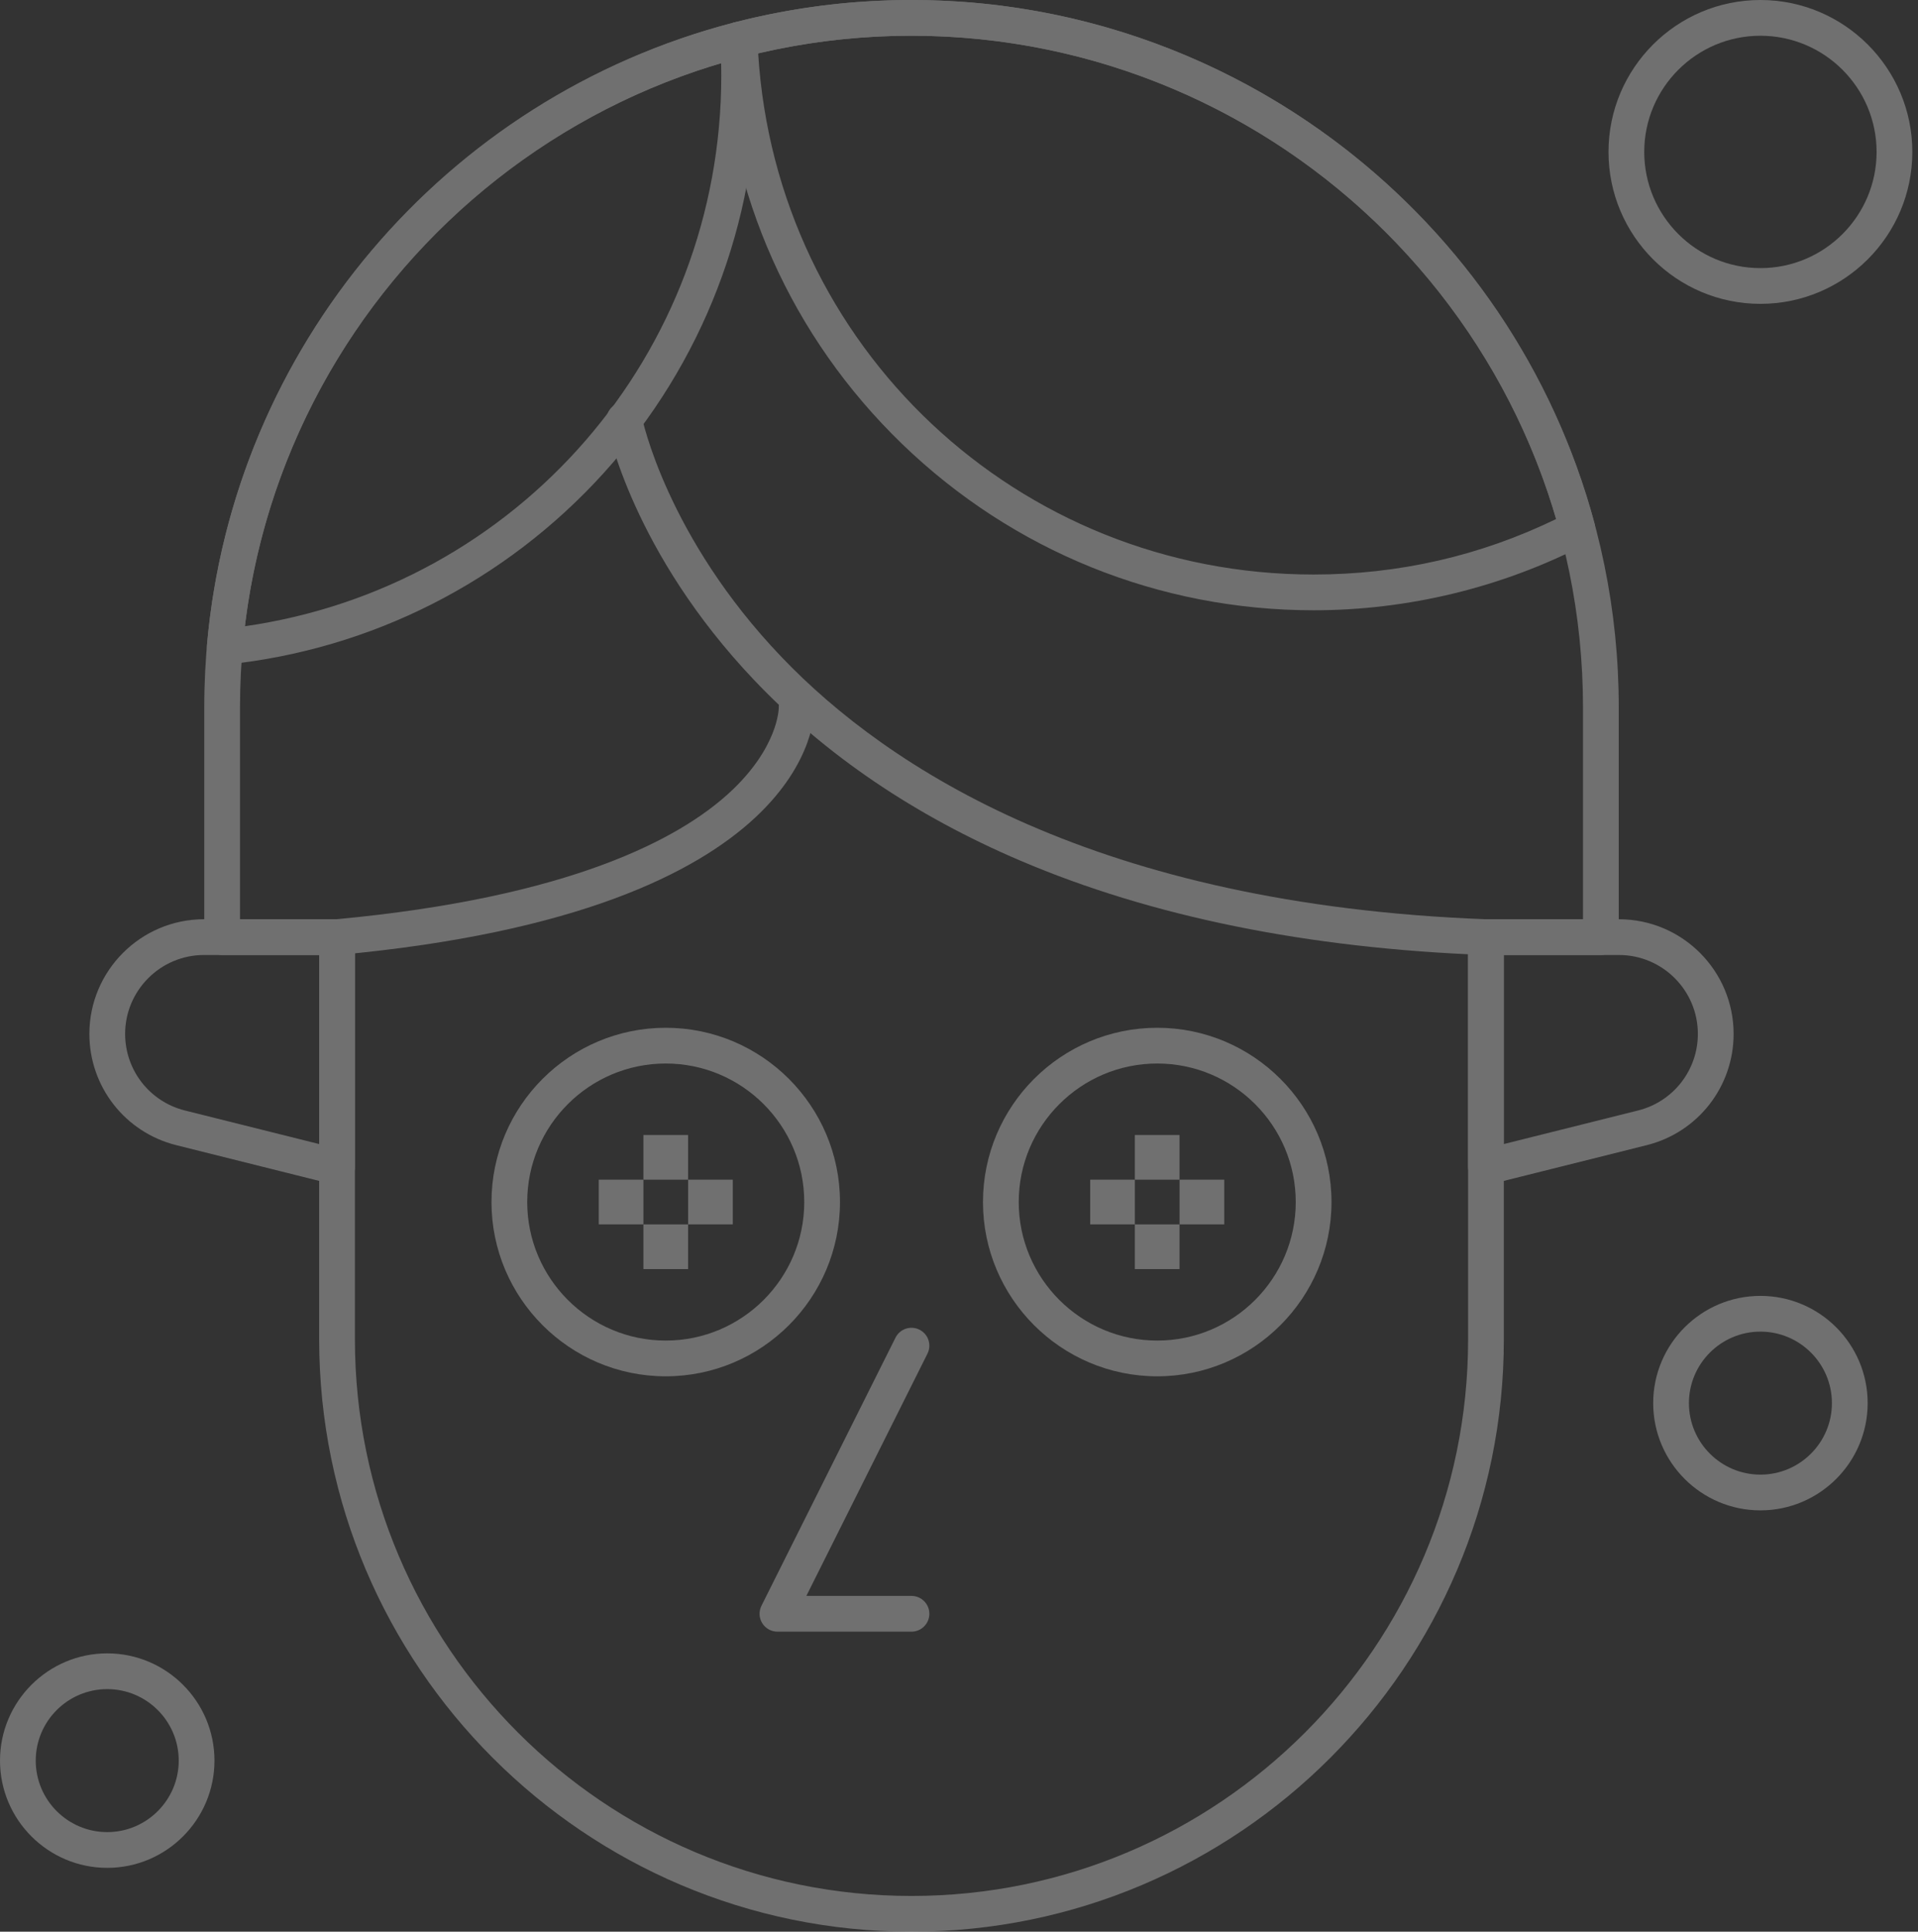 <?xml version="1.0" encoding="UTF-8"?> <svg xmlns="http://www.w3.org/2000/svg" width="142" height="143" viewBox="0 0 142 143" fill="none"><rect x="0" y="0" width="142" height="143" fill="#333333" stroke="none"/> <g opacity="0.3"> <path d="M67.484 143C43.303 143 23.63 123.327 23.63 99.146V70.697H16.446C15.716 70.697 15.123 70.104 15.123 69.374V52.361C15.123 23.489 38.612 0 67.484 0C96.356 0 119.845 23.489 119.845 52.361V69.374C119.845 70.104 119.252 70.697 118.522 70.697H111.338V99.146C111.338 123.327 91.665 143 67.484 143ZM17.769 68.05H24.952C25.683 68.05 26.276 68.643 26.276 69.374V99.146C26.276 121.868 44.761 140.354 67.484 140.354C90.206 140.354 108.692 121.868 108.692 99.146V69.374C108.692 68.643 109.284 68.05 110.015 68.05H117.198V52.361C117.198 24.948 94.896 2.646 67.484 2.646C40.071 2.646 17.769 24.948 17.769 52.361V68.05H17.769Z" fill="white"></path> <path d="M97.253 45.178C85.827 45.178 75.009 40.807 66.793 32.871C58.598 24.955 53.853 14.337 53.433 2.972C53.409 2.35 53.823 1.796 54.426 1.642C58.669 0.553 63.062 0 67.481 0C91.141 0 111.939 15.944 118.058 38.773C118.218 39.374 117.94 40.005 117.388 40.291C111.212 43.488 104.25 45.178 97.253 45.178ZM56.131 3.948C57.486 25.669 75.347 42.531 97.253 42.531C103.561 42.531 109.597 41.149 115.212 38.421C109.059 17.302 89.586 2.646 67.481 2.646C63.646 2.646 59.833 3.084 56.131 3.948Z" fill="white"></path> <path d="M16.641 49.2C16.296 49.2 15.963 49.065 15.714 48.82C15.432 48.543 15.289 48.155 15.323 47.762C17.24 25.743 32.907 7.222 54.309 1.674C54.692 1.575 55.099 1.652 55.419 1.885C55.739 2.117 55.938 2.48 55.962 2.875C56.019 3.818 56.047 4.702 56.047 5.576C56.047 16.49 52.013 26.949 44.687 35.026C37.413 43.047 27.502 48.078 16.778 49.193C16.733 49.197 16.687 49.2 16.641 49.2ZM53.39 4.675C34.409 10.271 20.495 26.719 18.129 46.36C38.351 43.459 53.401 26.207 53.401 5.576C53.401 5.278 53.397 4.978 53.39 4.675Z" fill="white"></path> <path d="M110.013 87.71C109.721 87.71 109.433 87.613 109.198 87.429C108.877 87.178 108.689 86.793 108.689 86.386V69.374C108.689 68.643 109.282 68.051 110.013 68.051H119.86C124.541 68.051 128.349 71.859 128.349 76.539C128.349 80.441 125.705 83.827 121.919 84.774L110.334 87.671C110.228 87.697 110.12 87.71 110.013 87.71ZM111.336 70.697V84.692L121.277 82.206C123.882 81.555 125.702 79.224 125.702 76.539C125.702 73.318 123.082 70.697 119.86 70.697H111.336V70.697Z" fill="white"></path> <path d="M24.953 87.709C24.846 87.709 24.738 87.697 24.632 87.67L13.047 84.774C9.261 83.827 6.617 80.441 6.617 76.539C6.617 71.859 10.425 68.05 15.105 68.05H24.953C25.684 68.05 26.276 68.643 26.276 69.374V86.386C26.276 86.793 26.089 87.178 25.767 87.429C25.532 87.612 25.245 87.709 24.953 87.709ZM15.105 70.697C11.884 70.697 9.264 73.318 9.264 76.539C9.264 79.224 11.083 81.555 13.689 82.207L23.63 84.692V70.697H15.105V70.697Z" fill="white"></path> <path d="M110.014 70.697C109.997 70.697 109.98 70.697 109.964 70.696C96.834 70.205 85.253 67.856 75.542 63.713C67.726 60.379 61.096 55.882 55.837 50.349C46.83 40.873 44.99 31.73 44.917 31.346C44.779 30.628 45.249 29.934 45.966 29.796C46.682 29.659 47.376 30.127 47.515 30.844C47.532 30.932 49.332 39.728 57.873 48.65C65.776 56.906 81.245 66.974 110.063 68.052C110.793 68.079 111.363 68.694 111.336 69.424C111.309 70.137 110.722 70.697 110.014 70.697Z" fill="white"></path> <path d="M24.951 70.697C24.275 70.697 23.698 70.182 23.635 69.496C23.567 68.768 24.103 68.123 24.83 68.056C42.259 66.442 50.307 62.075 53.989 58.696C57.64 55.345 57.655 52.43 57.655 52.402C57.632 51.672 58.206 51.061 58.937 51.039C59.675 51.018 60.278 51.59 60.3 52.321C60.319 52.936 60.358 67.424 25.074 70.691C25.033 70.695 24.991 70.697 24.951 70.697Z" fill="white"></path> <path d="M85.677 101.886C78.563 101.886 72.775 96.099 72.775 88.985C72.775 81.871 78.563 76.084 85.677 76.084C92.79 76.084 98.578 81.871 98.578 88.985C98.578 96.099 92.79 101.886 85.677 101.886ZM85.677 78.73C80.022 78.73 75.422 83.331 75.422 88.985C75.422 94.64 80.022 99.24 85.677 99.24C91.331 99.24 95.931 94.64 95.931 88.985C95.931 83.331 91.331 78.73 85.677 78.73Z" fill="white"></path> <path d="M49.288 101.886C42.174 101.886 36.387 96.099 36.387 88.985C36.387 81.871 42.174 76.084 49.288 76.084C56.402 76.084 62.189 81.871 62.189 88.985C62.189 96.099 56.402 101.886 49.288 101.886ZM49.288 78.73C43.633 78.73 39.033 83.331 39.033 88.985C39.033 94.64 43.633 99.24 49.288 99.24C54.942 99.24 59.543 94.64 59.543 88.985C59.543 83.331 54.942 78.73 49.288 78.73Z" fill="white"></path> <path d="M67.482 120.789H57.558C57.099 120.789 56.673 120.551 56.432 120.161C56.191 119.771 56.169 119.284 56.374 118.874L66.298 99.026C66.625 98.372 67.42 98.107 68.073 98.434C68.727 98.761 68.992 99.556 68.665 100.209L59.699 118.142H67.482C68.212 118.142 68.805 118.735 68.805 119.466C68.805 120.196 68.212 120.789 67.482 120.789Z" fill="white"></path> <path d="M7.939 138.274C3.561 138.274 0 134.712 0 130.335C0 125.957 3.561 122.396 7.939 122.396C12.317 122.396 15.878 125.957 15.878 130.335C15.878 134.712 12.317 138.274 7.939 138.274ZM7.939 125.042C5.021 125.042 2.646 127.416 2.646 130.335C2.646 133.253 5.021 135.627 7.939 135.627C10.857 135.627 13.232 133.253 13.232 130.335C13.232 127.416 10.857 125.042 7.939 125.042Z" fill="white"></path> <path d="M130.334 111.81C125.956 111.81 122.395 108.248 122.395 103.871C122.395 99.493 125.956 95.932 130.334 95.932C134.711 95.932 138.273 99.493 138.273 103.871C138.273 108.248 134.711 111.81 130.334 111.81ZM130.334 98.578C127.415 98.578 125.041 100.953 125.041 103.871C125.041 106.789 127.415 109.164 130.334 109.164C133.252 109.164 135.627 106.789 135.627 103.871C135.627 100.953 133.252 98.578 130.334 98.578Z" fill="white"></path> <path d="M130.333 22.494C124.131 22.494 119.086 17.449 119.086 11.247C119.086 5.045 124.131 0 130.333 0C136.535 0 141.58 5.045 141.58 11.247C141.58 17.449 136.535 22.494 130.333 22.494ZM130.333 2.646C125.59 2.646 121.732 6.505 121.732 11.247C121.732 15.989 125.59 19.848 130.333 19.848C135.076 19.848 138.934 15.989 138.934 11.247C138.934 6.505 135.076 2.646 130.333 2.646Z" fill="white"></path> <path d="M87.328 84.023H84.019V87.331H87.328V84.023Z" fill="white"></path> <path d="M84.021 87.331H80.713V90.639H84.021V87.331Z" fill="white"></path> <path d="M87.328 90.64H84.019V93.948H87.328V90.64Z" fill="white"></path> <path d="M90.638 87.331H87.33V90.639H90.638V87.331Z" fill="white"></path> <path d="M50.943 84.023H47.635V87.331H50.943V84.023Z" fill="white"></path> <path d="M47.636 87.331H44.328V90.639H47.636V87.331Z" fill="white"></path> <path d="M50.943 90.639H47.635V93.947H50.943V90.639Z" fill="white"></path> <path d="M54.253 87.331H50.945V90.639H54.253V87.331Z" fill="white"></path> </g> </svg> 